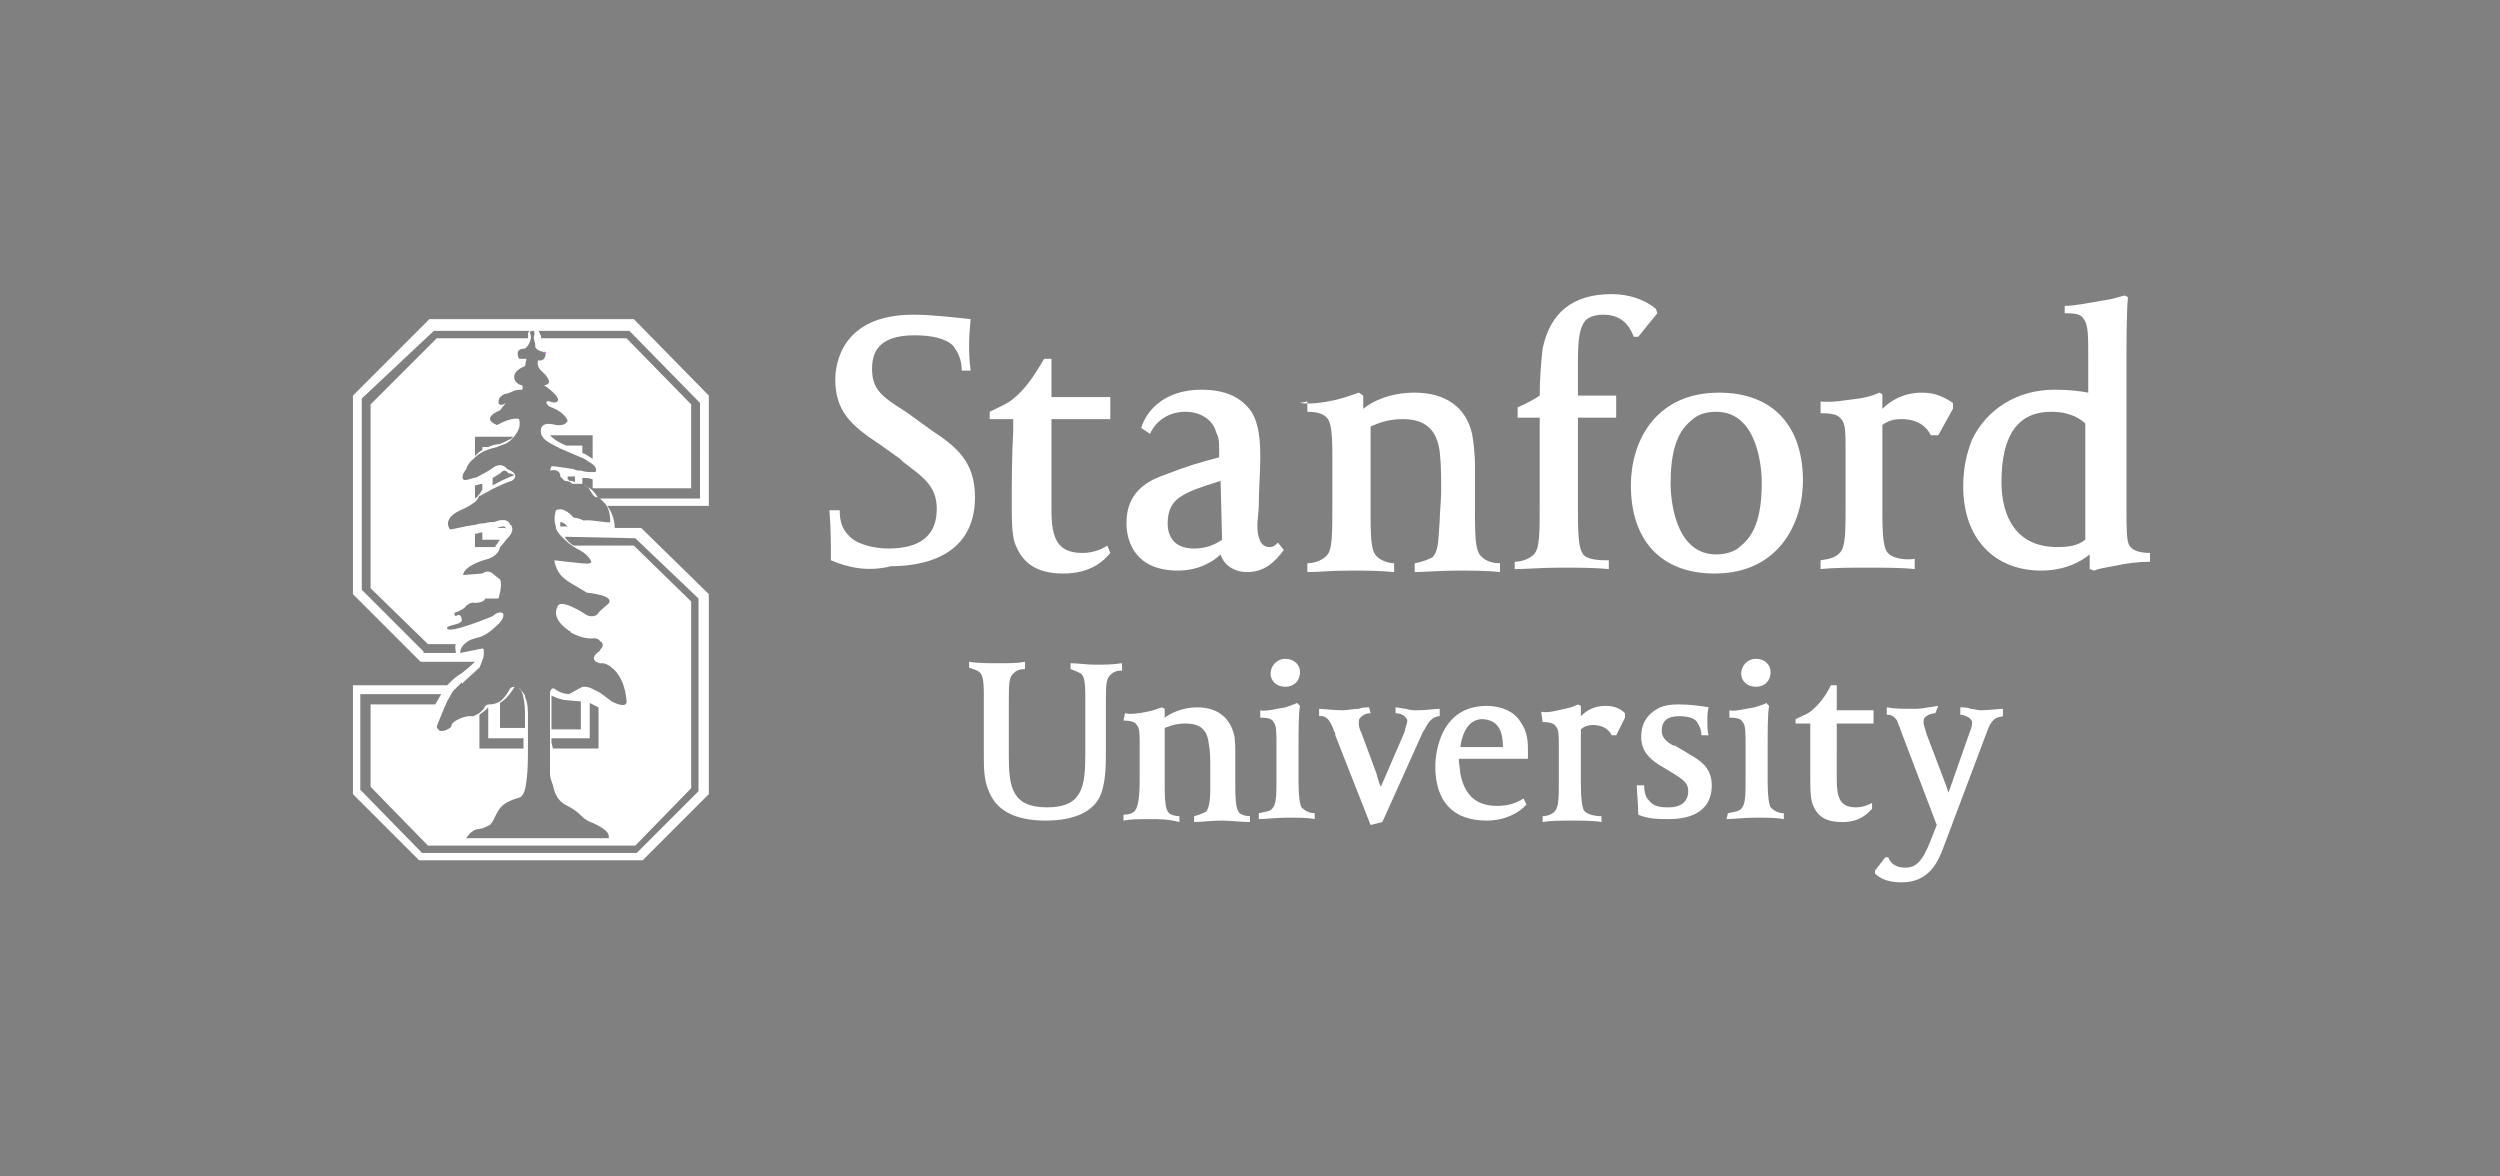 <?xml version="1.0" encoding="utf-8"?>
<!-- Generator: Adobe Illustrator 26.5.1, SVG Export Plug-In . SVG Version: 6.00 Build 0)  -->
<svg version="1.1" id="Layer_2_00000130636353684943830840000011776898344732125069_"
	 xmlns="http://www.w3.org/2000/svg" xmlns:xlink="http://www.w3.org/1999/xlink" x="0px" y="0px" viewBox="0 0 170 80"
	 style="enable-background:new 0 0 170 80;" xml:space="preserve">
<rect x="0" y="0" width="170" height="80" fill="#808080" stroke="none"/>
<style type="text/css">
	.st0{fill:none;}
	.st1{fill:#FFFFFF;}
	.st2{fill:#8400C4;}
</style>
<g>
	<rect x="23.9" y="21.6" class="st0" width="24.2" height="36.8"/>
	<rect x="23.9" y="21.6" class="st0" width="24.2" height="36.8"/>
	<rect x="23.9" y="21.6" class="st0" width="24.2" height="36.8"/>
	<path class="st1" d="M48.2,26.9l-5.1-5.2H29.2L24,26.9v13.5l4.6,4.6h3.7c-0.2,0.2-1,0.9-1.1,0.9c-0.3,0.2-0.5,0.4-0.8,0.7H24V54
		l4.5,4.5h15.2l4.5-4.5V40.4l-4.6-4.5h-1.8c0-0.7-0.3-1.2-0.5-1.5h6.9V26.9z M28.8,44.3l-4.2-4.2v-13l4.9-4.6H36
		c-0.1,0.1-0.1,0.2-0.1,0.3V23h-6.2l-4.5,4.5V40l3.9,3.8H31c-0.1,0.2,0,0.4,0,0.6l0,0h-2.2V44.3z M34,30.2c-0.3,0-0.6,0.1-0.8,0.2
		h-0.4v0.2c-0.2,0.1-0.4,0.3-0.5,0.4v-1.3h2.6c-0.1,0.1-0.2,0.2-0.3,0.2C34.3,30.1,33.9,30.2,34,30.2L34,30.2z M33.5,32.5
		c0.2-0.1,0.3-0.2,0.5-0.3c0.1-0.1,0.2-0.2,0.3-0.2c0.1,0,0.2,0.1,0.2,0.1l0.1,0.1h0.1c0.1,0,0.2,0.1,0.3,0.1
		c-0.2,0.1-0.6,0.2-1.5,0.7C33.5,33,33.5,32.5,33.5,32.5z M32.8,33.3C32.8,33.3,32.8,33.4,32.8,33.3l-0.2,0.3l-0.1,0.1
		c0,0.1-0.1,0.1-0.2,0.2V33c0.2,0,0.3-0.1,0.5-0.1V33.3z M34.4,35.9h-0.7c0,0,0,0,0.1,0c0.2-0.1,0.4-0.1,0.4-0.1c0.1,0,0.1,0,0.1,0
		L34.4,35.9L34.4,35.9z M34.1,36.6c-0.1,0.1-0.2,0.2-0.3,0.4l-0.1,0.1v0.1l0,0h-1.4v-0.9c0.2,0,0.3-0.1,0.5-0.1v0.5h1.3V36.6z
		 M43.2,36.6l4.3,4.1v13.1L43.3,58H28.7l-4.2-4.3v-6.5H30c-0.1,0.2-0.3,0.5-0.4,0.7h-4.4v5.6l3.9,4h14.1l3.8-3.9V40.9l-3.9-3.8H39
		c-0.3-0.2-0.5-0.4-0.6-0.6L43.2,36.6L43.2,36.6z M35.6,50.2v0.7h-3v-2.3c0.3-0.2,0.5-0.4,0.5-0.4l0.1-0.1v2.1
		C33.2,50.2,35.6,50.2,35.6,50.2z M37.5,50.5v-0.3h2.6v-2.4c0.2,0.1,0.4,0.2,0.6,0.3v2.8h-3.1L37.5,50.5z M37.5,49.6v-2.3
		c0.4,0.2,0.8,0.3,0.9,0.3l1.1,0.1v1.9H37.5z M38.1,35.9v-0.4c0.2,0,0.4,0.2,0.5,0.3h-0.5V35.9z M47.6,33.9h-6.9l0,0
		c-0.1-0.1-0.1-0.2-0.2-0.3c-0.2-0.3-0.5-0.5-0.8-0.6c0.1,0,0.3,0.1,0.4,0.3c0,0,0.3,0.6,0.5,0.5c0,0,0.1,0,0.1,0.1c0,0,0,0,0.1,0
		l0,0c0.1,0.1,0.2,0.2,0.4,0.4c0.2,0.3,0.3,0.7,0.3,1.2c-0.1,0.1-1.4-0.2-1.8-0.1c0,0-0.4-0.2-0.7-0.2c0,0-0.6-0.8-1.2-0.5
		c0,0-0.2,0.6,0,1.1v0.1c0,0.1,0.2,0.4,0.4,0.6s0.4,0.4,0.7,0.6c0.1,0.1,0.2,0.1,0.3,0.2c0.7,0.3,1,0.8,1,0.9c0,0.2-0.6,0.1-0.7,0.1
		s-1.8-0.2-1.8-0.2s0,0.2,0.1,0.4c0.3,0.9,1,1.1,2.1,1.8c0,0,2.3,0.2,1.3,0.9c0,0-0.5,0.4-0.6,0.6c0,0-0.4,0.3-0.9-0.1
		c0,0-1.7-1.1-1.8-0.4c0,0-0.5,0.7,0.8,1.6c0,0,0.1,0,0.1,0.1l0,0c0.2,0.1,0.9,0.5,1.6,0.4c0,0,0.3,0,0.4,0.2c0.2,0.1,0.3,0.3,0,0.6
		c0,0.1-0.1,0.1-0.2,0.2c0,0-0.6,0.5,0.2,0.7c0,0,0,0,0.1,0c0,0,0,0,0.1,0s0.4,0.1,0.6,0.3c0.4,0.3,0.9,1,1,2.2c0,0,0.2,0.7-1,0.1
		c0,0-0.4-0.3-0.8-0.6c-0.2-0.1-0.4-0.2-0.6-0.3s-0.4-0.1-0.6-0.1l0,0l-0.9,0.5c0,0-0.5,0-0.9-0.3c0,0-0.3-0.3-0.4,0.2l0,0
		c0,0.8,0,1.6,0,2.4c0,0.2,0,0.4,0,0.6c0,0.2,0,0.3,0,0.5c0,0.1,0,0.2,0,0.2c0,0.2,0,0.5,0,0.7c0,0.4,0,0.7,0,1.1
		c0,0.3,0.1,0.5,0.2,0.8c0.1,0.5,0.3,1,0.8,1.3c1.4,0.7,0.9,0.9,2,1.3c1,0.5,1,0.7,1,1h-9.7c0,0,0.3-0.5,0.7-0.6
		c0.5-0.1,0.3,0,0.9-0.3c0.4-0.3,0.4-1.2,1.3-1.6c0.4-0.2,0.6-0.2,0.8-0.3c0.1-0.1,0.3-0.2,0.4-1.1c0.1-0.7,0.1-1.5,0.1-2.2
		c0-0.2,0-0.5,0-0.7l0,0c0-0.2,0-0.4,0-0.6c0-0.3,0-0.6,0-0.9c0-0.4,0-0.9-0.2-1.3c0,0,0,0,0-0.1c-0.1-0.2-0.3-0.4-0.4-0.5
		c0.1,0,0.1,0.1,0.2,0.3c0.1,0.2,0.2,0.9,0.2,1.3v1.1H34v-1.7c0.5-0.3,0.8-0.8,1-1.1h0.1c-0.1,0-0.3,0-0.4,0.1c0,0-0.3,0.6-0.7,0.9
		c-0.2,0.1-0.4,0.2-0.7,0.2l0,0c-0.1,0-0.3,0-0.4,0.3c0,0-0.1,0.1-0.2,0.2c-0.1,0.1-0.3,0.2-0.5,0.3c-0.1,0-0.2,0-0.3,0
		c0,0-0.3,0-0.7,0.2l0,0c-0.2,0.1-0.4,0.2-0.5,0.4v0.1l-0.1,0.1c0,0-0.6,0.4-0.8,0.1c0,0-0.1-0.1-0.1-0.2c0,0,0.3-0.8,0.7-1.7
		c0.1-0.2,0.3-0.5,0.4-0.7c0.2-0.2,0.4-0.4,0.6-0.6c0,0.1,0.1,0.1,0.1,0l1.1-1c0,0,0.1-0.2,0.2-0.5c0.1-0.2,0.1-0.4,0.1-0.6
		c0-0.1,0-0.2-0.1-0.2l-1,0.2l-0.5,0.1c0,0,0,0,0-0.1s0.1-0.4,0.4-0.6c0.2-0.2,0.6-0.3,1-0.4c0,0,0.5-0.2,0.9-0.6c0,0,0.8-0.6,0.6-1
		c0,0-0.3-0.2-0.7,0.2c0,0-3.1,1.3-3.1,0.8c0-0.2,0.9-0.2,1-0.5c0,0,0-0.6-0.4-0.3c0,0-0.3-0.2,0.1-0.3c0,0,0.5-0.2,0.6-0.4
		c0,0,0.3-0.3,0.6-0.2c0,0,0.6,0,0.7-0.3h0.9c0,0,0.3-1,0.1-1.3L33.5,39c0,0-0.3-0.3-0.7,0l-1.3,0.1c0,0-0.1-0.6,1.7-1.1
		c0,0,0.7-0.2,0.8-0.8c0,0,0,0,0.1-0.1c0.1-0.1,0.3-0.4,0.5-0.6c0.2-0.2,0.3-0.5,0.2-0.7c0,0,0-0.1-0.1-0.1c0,0-0.1-0.6-1.1-0.2
		c0,0-0.1,0-0.2,0c-0.2,0-0.4,0.1-0.7,0.1c-0.2,0-0.3,0.1-0.5,0.1c-0.7,0.1-1.4,0.3-1.6,0.3c0,0-0.6-0.7,0.7-1.3
		c0,0,0.5-0.2,0.9-0.5c0.2-0.1,0.3-0.3,0.4-0.5c0,0,0,0,0.1,0c0.1-0.1,0.4-0.2,0.7-0.4c0.6-0.3,1.3-0.6,1.4-0.6c0,0,0.7-0.4-0.3-0.8
		c0,0-0.4-0.6-1.1,0c0,0-0.3,0.2-0.7,0.4c-0.2,0.1-0.3,0.2-0.5,0.2c-0.3,0.1-0.6,0.2-0.7,0.1c0,0-0.2-0.2,0.2-0.7
		c0,0,0.1-0.4,0.5-0.7c0.1-0.1,0.3-0.3,0.5-0.4c0.3-0.2,0.7-0.3,1.1-0.4c0,0,0.2-0.1,0.5-0.2c0.3-0.1,0.6-0.4,0.8-0.7
		c0.2-0.3,0.3-0.6,0.2-1c0,0-0.4-0.2-1.5,0.4c0,0-1.2-0.4,0.2-1l0.4-0.5c0,0-0.4,0.3-0.5,0c0-0.2,0-0.4,0.4-0.6
		c0.6-0.1,0.5-0.3,1.2-0.3c0,0,0.1-0.1,0-0.3c-0.6-0.1-0.9-0.9,0.2-1.3l0.1-0.5h-0.5c0,0-0.4-0.7,0.4-0.7c0,0,0.3-0.2,0.4-0.7
		c0-0.1,0-0.1,0-0.2c0,0-0.2-0.3,0.1-0.3h0.1c0,0,0.1,0.1,0,0.4c0,0,0,0,0,0.1s0.1,0.3,0.1,0.5c0,0-0.1,0.2,0.4,0.4c0,0,0,0,0.1,0
		c0,0,0.1,0.1,0.2,0.1c0,0.1,0,0.6-0.5,0.5c0,0-0.2,0.4,0.3,0.8c0,0,0.9,0.8,0.1,0.9c0,0,1.2,0.8,0.9,1.1c-0.2,0.2-0.6-0.1-0.7,0
		c-0.1,0.1,0,0.2,0.1,0.3c0.1,0.1,1,0.3,1.3,1c0,0-0.1,0.4-0.8,0.3c0,0-1.2-0.4-1,0.6c0,0,0,0.1,0.1,0.2c0.1,0.2,0.4,0.4,1,0.7
		c0.1,0,0.1,0.1,0.2,0.1c0,0,0.7,0.3,1.4,0.6c0.3,0.1,0.5,0.3,0.7,0.4c0.3,0.2,0.4,0.4,0.3,0.6c0,0-0.1,0-0.3,0
		c-0.2,0-0.4,0-0.7-0.1c-0.2,0-0.3,0-0.5-0.1c-0.6-0.1-1.3-0.2-1.5-0.2L37.4,32c0,0,0.7-0.2,0.7,0.4l0.3,0.3c0,0,0.4,0,0.5,0.2
		c0,0,0,0,0.1,0c0,0,0.1,0,0.2,0c0.1,0,0.2,0,0.3,0c0,0,0,0,0.1,0v-0.4c0.3,0,0.5,0,0.7,0.1v0.6H47v-5.7L42.6,23h-5.8
		c0-0.1,0-0.2-0.1-0.3c0-0.1,0-0.1-0.1-0.2h6.2l4.8,4.9V33.9z M40.3,31.2c-0.2-0.1-0.4-0.3-0.7-0.4v-0.5h-1h-0.1
		c-0.7-0.3-0.9-0.5-1.1-0.7h2.9C40.3,29.6,40.3,31.2,40.3,31.2z M39.1,32.8c-0.1-0.1-0.3-0.1-0.4-0.1c0-0.1-0.1-0.1-0.1-0.1v-0.2
		h0.2c0.1,0,0.2,0,0.3,0V32.8z"/>
	<rect x="23.9" y="21.6" class="st0" width="24.2" height="36.8"/>
	<path class="st2" d="M36.3,22.5L36.3,22.5L36.3,22.5z"/>
	<path class="st2" d="M37.2,24c-0.1,0-0.2,0-0.2-0.1C37,23.9,37.1,24,37.2,24L37.2,24z"/>
	<path class="st1" d="M80.1,38.8c-3.2,0-3.5-2.4-3.5-3.2c0-0.9,0.2-2.4,2.3-3.2s2.5-0.9,4-1.3v-0.4c0-0.7,0-0.9-0.2-1.3
		c-0.2-0.8-1-1.4-2.1-1.4c-1.1,0-2,0.6-2.4,1.5l-0.6-0.4c0.4-1.3,1.7-2.6,4.1-2.6c1.6,0,2.7,0.5,3.4,1.5c0.5,0.8,0.6,1.9,0.6,3.1
		c0,1-0.1,2.1-0.1,3.1c0,0.6-0.1,1.2-0.1,1.5c0,0.8,0.2,1.5,0.8,1.5c0.3,0,0.4-0.1,0.6-0.3l0.4,0.5c-0.6,0.8-1.3,1.5-2.5,1.5
		c-0.9,0-1.6-0.5-1.8-1.2C82.6,38.1,81.6,38.8,80.1,38.8L80.1,38.8z M83,32.7c-1.6,0.5-2.1,0.7-2.6,1c-0.7,0.4-1,1-1,1.9
		c0,0.7,0.3,1.7,1.8,1.7c0.5,0,1.2-0.1,1.9-0.6L83,32.7L83,32.7z M56.5,38.1c0-1.2,0-2.2-0.1-3.4h0.7c0,0.8,0.2,1.3,0.6,1.7
		c0.5,0.6,1.7,0.9,2.7,0.9c2.2,0,3.3-0.9,3.3-2.7c0-1.6-1-2.2-2.3-3.2l-0.2-0.2l-1.4-1c-2-1.3-3-2.3-3-4.4c0-1,0.4-4.4,5.3-4.4
		c1.3,0,2.9,0.2,3.9,0.3c0,0.2-0.1,0.9-0.1,1.6c0,0.8,0,1,0.1,1.9h-0.6c0-0.8-0.3-1.3-0.6-1.7c-0.5-0.5-1.5-0.7-2.6-0.7
		c-2.6,0-2.9,1.3-2.9,2.3c0,1.4,0.7,1.9,2.3,2.9l1.8,1.3c1.5,1,2.9,2,2.9,4.5c0,4.3-4,4.7-5.7,4.7C59,38.9,57.7,38.6,56.5,38.1
		L56.5,38.1z M88.4,27.4c0.6,0.1,1.5,0,2.4-0.2c0.8-0.2,1-0.3,1.6-0.5l0.3,0.2v0.9c0.6-0.5,1.8-1.1,3.5-1.1c2.1,0,3.5,1,3.9,2.8
		c0.1,0.5,0.2,1.5,0.2,2.1v3.5c0,1.9,0.1,2.5,0.5,2.8c0.2,0.2,0.6,0.4,1.2,0.4v0.6c-0.8-0.1-2.1-0.1-2.9-0.1c-1.1,0-2.3,0.1-2.9,0.1
		v-0.6c0.6-0.1,1-0.3,1.2-0.4c0.4-0.4,0.4-1,0.5-2.5c0-0.5,0.1-1.4,0.1-2c0-0.9,0-1.8-0.1-2.7c-0.2-1.5-1-2.2-2.5-2.2
		c-1.1,0-1.7,0.3-2.2,0.5v6.1c0,1.9,0.1,2.5,0.5,2.8c0.2,0.2,0.7,0.4,1.1,0.4v0.6c-1-0.1-2.1-0.1-2.9-0.1c-1.6,0-2.1,0.1-3,0.1v-0.6
		c0.5,0,1-0.2,1.3-0.5c0.4-0.4,0.4-1.4,0.4-3.4v-3.5c0-1.5-0.1-2.1-0.3-2.4c-0.2-0.3-0.6-0.5-1.4-0.5v-0.7L88.4,27.4L88.4,27.4
		L88.4,27.4z M103,38.2c0.5,0,1-0.2,1.3-0.5c0.4-0.4,0.4-1.4,0.4-3.4v-5.9h-1.5v-0.7c0.7-0.3,1.2-0.6,1.5-0.8c0-1.1,0.1-2.4,0.2-3.2
		c0.5-2.4,2-3.7,4.7-3.7c1.2,0,2.3,0.4,3,1l0.1,0.3l-1.3,1.6h-0.3c-0.4-1-1-1.5-2.1-1.5c-0.4,0-0.9,0.1-1.2,0.4
		c-0.4,0.5-0.5,1.3-0.5,2.8v2.3h2.6v1.5h-2.6V35c0,1.6,0.1,2.3,0.3,2.6c0.2,0.5,1.3,0.5,1.8,0.5v0.6c-0.9-0.1-2.2-0.1-3.2-0.1
		c-1.5,0-2.4,0.1-3.2,0.1L103,38.2L103,38.2z M116.6,39c-3.6,0-5.7-2.2-5.7-6c0-2.9,1.6-6.3,6-6.3c3.6,0,5.7,2.2,5.7,6
		C122.6,35.5,121,39,116.6,39z M116.7,28c-0.7,0-1.3,0.2-1.7,0.6c-1,0.8-1.4,2.2-1.4,4.3c0,0.8,0.2,4.8,3.1,4.8
		c0.7,0,1.3-0.2,1.7-0.6c1-0.8,1.4-2.2,1.4-4.3C119.8,32,119.6,28,116.7,28z M123.8,27.3c0.8,0.1,1.7-0.1,2.6-0.2
		c0.7-0.1,1.2-0.3,1.4-0.4l0.2,0.1v1c0.6-0.6,1.5-1.1,2.7-1.1c0.9,0,1.5,0.3,2.1,0.7v0.4l-1,1.8h-0.5c-0.3-0.6-0.9-1.1-2-1.1
		c-0.5,0-0.9,0.1-1.3,0.4v6c0,1.6,0.1,2.3,0.3,2.6c0.3,0.5,1.3,0.6,1.9,0.5v0.7c-0.8-0.1-2.2-0.1-3.2-0.1c-1.1,0-2.3,0-3.2,0.1v-0.6
		c0.7-0.1,1-0.2,1.3-0.5c0.4-0.4,0.4-1.4,0.4-3.4v-3.3c0-1.5,0-2.1-0.3-2.4c-0.2-0.3-0.6-0.4-1.4-0.4V27.3L123.8,27.3L123.8,27.3z
		 M140.4,20.8c0.7,0,1.6-0.2,2.8-0.4c0.7-0.1,1.1-0.3,1.3-0.3l0.2,0.1c-0.1,1-0.1,3.2-0.1,4.7v9.6c0,1.4,0,2.3,0.2,2.6
		c0.2,0.3,0.6,0.5,1.4,0.5v0.6c-0.8,0-1.6,0.1-2.5,0.3c-0.6,0.1-1.1,0.2-1.3,0.3l-0.3-0.1v-1c-0.6,0.5-1.7,1.1-3.3,1.1
		c-3.2,0-5.3-2.2-5.3-5.7c0-1.2,0.2-2.2,0.6-3.2c1-2.1,3.1-3.4,5.6-3.4c1,0,1.8,0.1,2.3,0.2v-2.4c0-1.5,0-2.2-0.3-2.6
		c-0.2-0.3-0.4-0.4-1.3-0.4V20.8L140.4,20.8L140.4,20.8z M139.9,37.2c0.8,0,1.4-0.1,1.9-0.5v-7.9c-0.2-0.2-0.9-0.8-2.3-0.8
		c-2.3,0-3.4,1.6-3.4,4.8C136.1,34.2,136.5,37.2,139.9,37.2z M75.5,37.6c-0.4,0.5-1.3,1.4-3.2,1.4c-1.8,0-2.8-0.7-3.3-2.1
		c-0.2-0.6-0.2-1.7-0.2-2.4c0-1.9,0-3.4,0.1-5.2v-0.8h-1.6V28c0.6-0.3,1.1-0.5,1.5-0.8c0.9-0.7,1.5-1.6,2.2-2.8h0.5V27h4v1.5h-4v6.2
		c0,1.9,0.4,2.9,2.1,2.9c0.8,0,1.4-0.3,1.7-0.5L75.5,37.6z"/>
	<path class="st1" d="M131.6,48.5c-0.2,0-0.5,0.1-0.6,0.2c-0.2,0.1-0.2,0.3-0.2,0.4c0,0.2,0.1,0.4,0.2,0.8l1.1,2.9
		c0.2,0.5,0.3,0.8,0.4,1.1l1.4-4c0.2-0.5,0.2-0.6,0.2-0.8c0-0.1-0.1-0.2-0.2-0.3c-0.2-0.1-0.4-0.2-0.6-0.2v-0.5c0.2,0,0.5,0,0.7,0.1
		c0.2,0,0.5,0.1,0.7,0.1c0.5,0,1.2-0.1,1.5-0.1v0.5c-0.2,0.1-0.7-0.1-1.1,1.1l-2.9,7.7c-0.4,1.1-1,2.5-2.9,2.5
		c-0.8,0-1.4-0.2-1.8-0.6v-0.2l0.7-0.9h0.2c0.2,0.5,0.6,0.7,1.2,0.7c0.9,0,1.3-0.8,1.9-2.4l0.2-0.5l-2.4-6.3c0-0.1-0.1-0.2-0.1-0.3
		c-0.1-0.2-0.2-0.5-0.2-0.5c-0.2-0.3-0.4-0.4-0.7-0.4v-0.5c0.5,0.1,1.3,0.1,1.7,0.1c0.3,0,0.7,0,1.1-0.1c0.2,0,0.6-0.1,0.7-0.1
		L131.6,48.5L131.6,48.5L131.6,48.5z M104.8,48.4c0.5,0.1,1.1-0.1,1.6-0.2c0.5-0.1,0.7-0.2,0.9-0.3l0.2,0.1v0.7
		c0.4-0.4,0.9-0.7,1.7-0.7c0.6,0,1,0.2,1.3,0.5v0.3l-0.6,1.2h-0.3c-0.2-0.4-0.6-0.7-1.3-0.7c-0.3,0-0.6,0.1-0.8,0.3v3.8
		c0,1,0.1,1.5,0.2,1.7c0.2,0.3,0.8,0.4,1.2,0.4v0.4c-0.5-0.1-1.4-0.1-2-0.1c-0.7,0-1.5,0-2,0.1v-0.4c0.4,0,0.7-0.2,0.8-0.3
		c0.3-0.3,0.3-0.9,0.3-2.2v-2.1c0-0.9,0-1.3-0.2-1.5c-0.1-0.2-0.4-0.3-0.9-0.3L104.8,48.4L104.8,48.4L104.8,48.4z M71.1,55.8
		c-2.1,0-3.4-0.7-3.9-2.1c-0.3-0.7-0.3-1.6-0.3-2.3v-4.1c0-1.2-0.1-1.4-0.3-1.6c-0.1-0.1-0.4-0.2-0.7-0.3V45
		c0.5,0.1,1.4,0.1,1.9,0.1c0.9,0,1.4,0,1.9-0.1v0.5c-0.4,0-0.6,0.1-0.8,0.3c-0.3,0.3-0.3,0.7-0.3,2v3.6c0,2.1,0.2,3.5,2.6,3.5
		s2.6-1.4,2.6-3.6v-3.9c0-1.2-0.1-1.4-0.3-1.6c-0.2-0.1-0.4-0.2-0.7-0.3v-0.4c0.5,0,1.1,0.1,1.7,0.1c0.6,0,1.1,0,1.8-0.1v0.5
		c-0.4,0-0.6,0.1-0.8,0.3c-0.3,0.3-0.3,0.7-0.3,2V51c0,1,0,2-0.3,2.9C74.5,55.1,73.2,55.8,71.1,55.8L71.1,55.8z M85.6,55.3
		c0.4-0.1,0.7-0.1,0.9-0.3c0.3-0.3,0.3-0.9,0.3-2.2v-2.1c0-0.9,0-1.4-0.2-1.6c-0.1-0.2-0.3-0.3-0.9-0.3v-0.5
		c0.3,0.1,1.1-0.1,1.7-0.2c0.3-0.1,0.6-0.2,0.8-0.3l0.2,0.2c-0.1,0.5-0.1,1.6-0.1,3v2.2c0,1,0.1,1.5,0.2,1.7
		c0.2,0.2,0.5,0.4,0.9,0.4v0.4c-0.4-0.1-1.2-0.1-1.8-0.1c-0.8,0-1.6,0.1-2,0.1L85.6,55.3L85.6,55.3L85.6,55.3z M87.4,46.7
		c-0.6,0-1-0.4-1-0.9s0.4-1,1-1s1,0.4,1,0.9C88.4,46.3,88,46.7,87.4,46.7z M117.5,55.3c0.4-0.1,0.7-0.1,0.9-0.3
		c0.3-0.3,0.3-0.9,0.3-2.2v-2.1c0-0.9,0-1.4-0.2-1.6c-0.1-0.2-0.3-0.3-0.9-0.3v-0.5c0.3,0.1,1.1-0.1,1.7-0.2
		c0.3-0.1,0.7-0.2,0.8-0.3l0.2,0.2c-0.1,0.5-0.1,1.6-0.1,3v2.2c0,1,0.1,1.5,0.2,1.7c0.2,0.2,0.5,0.4,0.9,0.4v0.4
		c-0.5-0.1-1.2-0.1-1.9-0.1c-0.8,0-1.6,0.1-2,0.1L117.5,55.3L117.5,55.3L117.5,55.3z M119.4,46.7c-0.6,0-1-0.4-1-0.9s0.4-1,1-1
		s1,0.4,1,0.9C120.4,46.3,120,46.7,119.4,46.7z M111.4,55.4c0-0.8-0.1-1.6-0.1-2h0.5c0,0.4,0.1,0.8,0.3,1c0.3,0.4,0.7,0.5,1.3,0.5
		h0.1c0.8,0,1.3-0.4,1.3-1.1c0-0.6-0.4-0.8-1-1.2l-1-0.6c-0.6-0.4-1.2-0.9-1.2-1.9c0-0.9,0.4-1.5,1.1-1.9c0.5-0.3,1.2-0.3,1.5-0.3
		c0.6,0,1.5,0.1,2,0.2c-0.1,0.2-0.1,0.7-0.1,0.9c0,0.2,0,0.9,0.1,1h-0.5c0-0.3-0.1-0.6-0.3-0.9c-0.2-0.3-0.7-0.4-1.2-0.4
		c-0.8,0-1.2,0.3-1.2,1c0,0.5,0.4,0.8,0.8,1h0.1l1,0.6c0.7,0.4,1.5,0.9,1.5,2.1c0,2-1.8,2.3-2.9,2.3
		C112.8,55.7,112.1,55.7,111.4,55.4L111.4,55.4z M127.3,55c-0.3,0.3-0.8,0.9-2,0.9s-1.8-0.4-2.1-1.4c-0.1-0.4-0.1-1.1-0.1-1.5v-3.8
		h-1v-0.3c0.4-0.2,0.7-0.3,1-0.5c0.6-0.5,1-1,1.4-1.8h0.4v1.7h2.5v0.9h-2.5V53c0,1.2,0.2,1.9,1.3,1.9c0.5,0,0.9-0.2,1.1-0.3
		C127.3,54.6,127.3,55,127.3,55z M93.1,48.1c-0.2,0-0.5,0-0.7,0.1c-0.4,0-0.8,0.1-1.1,0.1c-0.6,0-1.4-0.1-1.6-0.1v0.5
		c0.1,0,0.5-0.1,0.8,0.5c0.1,0.2,0.2,0.4,0.2,0.5c0.1,0.1,0.1,0.2,0.1,0.3l2.4,6.1l0.8-0.2l2.7-6c0-0.1,0.1-0.1,0.1-0.2
		c0.1-0.1,0.1-0.2,0.3-0.5c0.2-0.3,0.5-0.5,0.8-0.5v-0.5c-0.3,0-1,0.1-1.5,0.1c-0.3,0-0.5,0-0.8-0.1c-0.2,0-0.5-0.1-0.7-0.1v0.4
		c0.3,0,0.5,0.1,0.6,0.2s0.2,0.2,0.2,0.3c0,0.2-0.1,0.3-0.2,0.8l-1.6,3.7c-0.1-0.2-0.2-0.5-0.3-0.9l-1-2.7c-0.2-0.4-0.2-0.6-0.2-0.8
		c0-0.1,0-0.2,0.1-0.3c0.2-0.2,0.4-0.3,0.7-0.3L93.1,48.1L93.1,48.1L93.1,48.1z M76.5,48.5c0.4,0.1,1,0,1.5-0.1
		c0.5-0.1,0.7-0.2,1-0.3l0.2,0.1v0.6c0.4-0.3,1.2-0.7,2.2-0.7c1.4,0,2.2,0.7,2.5,1.8c0.1,0.3,0.1,1,0.1,1.4v2.2
		c0,1.2,0.1,1.6,0.3,1.8c0.1,0.1,0.4,0.2,0.7,0.2v0.4c-0.5,0-1.4-0.1-1.9-0.1c-0.7,0-1.5,0.1-1.9,0.1v-0.4c0.4-0.1,0.6-0.2,0.8-0.3
		c0.2-0.2,0.3-0.7,0.3-1.6v-1.3c0-0.6,0-1.2-0.1-1.7c-0.1-1-0.6-1.4-1.6-1.4c-0.7,0-1.1,0.2-1.4,0.3v4c0,1.2,0.1,1.6,0.3,1.8
		c0.1,0.1,0.4,0.2,0.7,0.2v0.4c-0.7-0.2-1.4-0.2-1.9-0.2c-1,0-1.3,0-1.9,0.1v-0.4c0.3,0,0.7-0.1,0.8-0.3c0.2-0.3,0.3-0.9,0.3-2.2
		v-2.1c0-0.9,0-1.3-0.2-1.5c-0.1-0.2-0.4-0.3-0.9-0.3L76.5,48.5L76.5,48.5L76.5,48.5z M101.1,55.8c-2.3,0-3.5-1.3-3.5-3.7
		c0-0.4,0.1-4.1,3.5-4.1c1,0,1.9,0.4,2.3,1.1c0.5,0.7,0.5,1.4,0.5,2v0.5h-4.7c0,0.4,0.1,0.7,0.1,1c0.3,1.5,1.1,2.2,2.5,2.2
		c0.8,0,1.3-0.2,1.8-0.5l0.2,0.4C103.3,55.3,102.3,55.8,101.1,55.8L101.1,55.8z M99.3,50.8h2.9c0-0.9-0.2-1.9-1.5-1.9
		C99.7,49,99.4,50.1,99.3,50.8L99.3,50.8z"/>
</g>
</svg>

